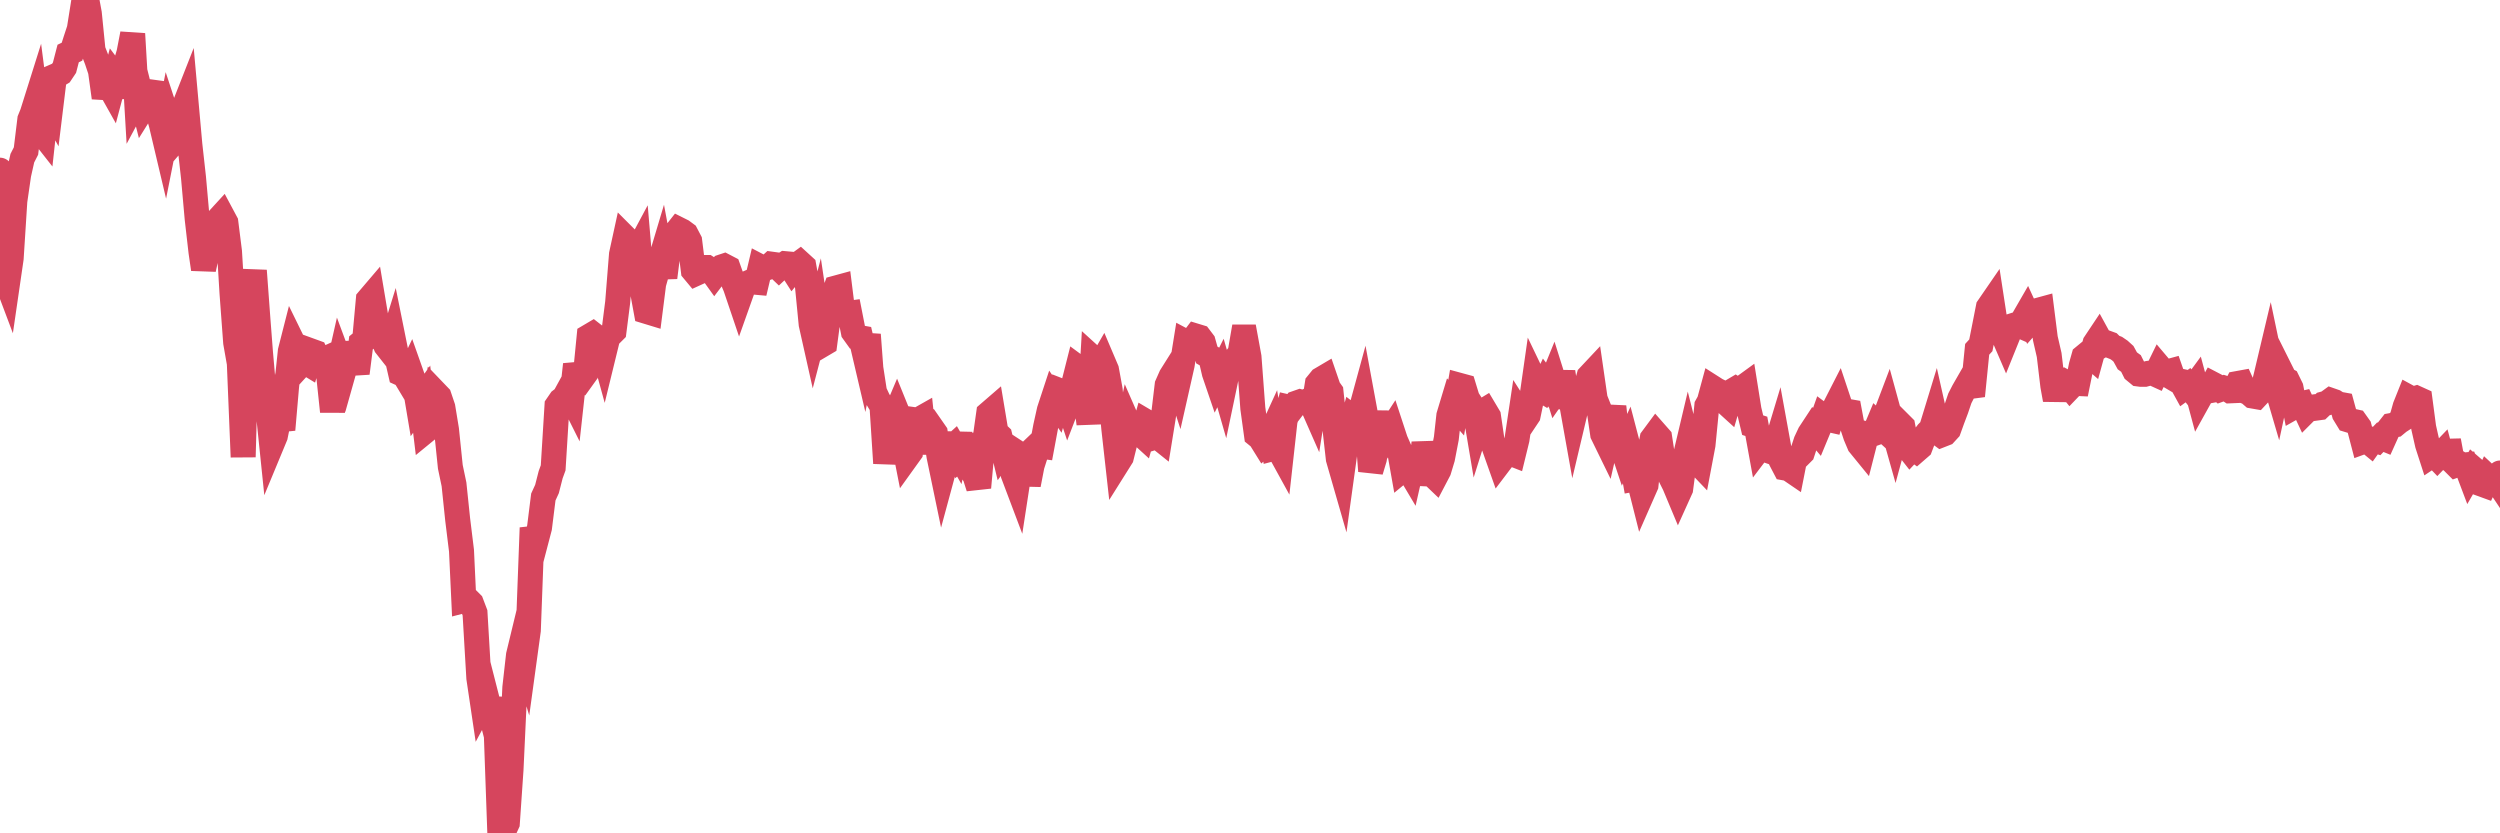 <?xml version="1.0"?><svg width="150px" height="50px" xmlns="http://www.w3.org/2000/svg" xmlns:xlink="http://www.w3.org/1999/xlink"> <polyline fill="none" stroke="#d6455d" stroke-width="1.5px" stroke-linecap="round" stroke-miterlimit="5" points="0.00,10.21 0.22,16.40 0.45,17.01 0.67,15.50 0.89,12.06 1.12,10.47 1.34,9.49 1.56,9.06 1.79,7.17 1.94,6.80 2.16,6.10 2.38,7.80 2.60,8.08 2.83,5.98 3.05,6.38 3.27,4.58 3.50,4.48 3.65,4.39 3.87,4.06 4.09,3.21 4.32,3.10 4.54,2.41 4.76,1.74 4.99,0.29 5.21,-0.00 5.36,0.81 5.58,3.01 5.81,3.60 6.03,4.26 6.25,5.86 6.47,5.01 6.70,5.42 6.92,4.59 7.07,4.79 7.29,5.83 7.52,3.93 7.74,3.17 7.96,2.03 8.19,5.94 8.41,5.53 8.63,6.40 8.78,6.16 9.01,5.51 9.23,5.54 9.45,6.65 9.68,7.46 9.90,8.39 10.12,7.28 10.34,7.95 10.49,8.43 10.72,8.16 10.94,6.67 11.16,6.11 11.39,8.67 11.61,10.65 11.83,13.12 12.06,15.12 12.21,16.15 12.43,15.15 12.65,14.61 12.88,13.87 13.10,13.16 13.32,12.92 13.55,13.35 13.77,15.10 13.92,17.58 14.14,20.55 14.36,21.80 14.59,27.42 14.81,19.51 15.03,17.77 15.26,16.24 15.48,19.22 15.63,21.17 15.85,23.67 16.08,24.56 16.30,26.69 16.52,26.16 16.75,25.03 16.97,25.78 17.19,23.24 17.42,21.07 17.56,20.52 17.79,20.99 18.01,21.91 18.23,21.67 18.46,21.81 18.68,21.06 18.90,21.14 19.13,21.64 19.28,21.64 19.50,21.54 19.72,22.51 19.95,24.69 20.17,22.65 20.39,21.68 20.62,22.30 20.84,21.52 20.99,20.59 21.21,21.52 21.43,22.39 21.66,20.57 21.88,20.39 22.10,17.98 22.33,17.71 22.55,19.02 22.70,19.54 22.92,20.20 23.15,20.74 23.37,21.02 23.59,20.31 23.82,21.45 24.04,22.41 24.26,22.51 24.41,22.76 24.63,22.30 24.86,22.95 25.08,24.26 25.30,23.95 25.53,25.86 25.75,25.68 25.97,24.28 26.12,23.55 26.35,23.79 26.57,24.44 26.79,25.78 27.02,28.01 27.24,29.06 27.46,31.17 27.69,33.04 27.83,36.03 28.06,35.97 28.28,36.19 28.50,36.77 28.73,40.68 28.95,42.16 29.17,41.75 29.40,42.65 29.55,41.89 29.77,43.80 29.99,50.00 30.22,49.87 30.44,49.39 30.66,46.19 30.89,41.26 31.11,39.31 31.26,38.69 31.48,39.42 31.70,37.82 31.93,31.67 32.15,32.50 32.37,31.66 32.60,29.82 32.82,29.34 33.04,28.48 33.19,28.07 33.42,24.34 33.64,24.02 33.86,23.85 34.09,23.43 34.31,23.87 34.53,21.87 34.76,22.66 34.90,22.74 35.13,22.42 35.35,20.18 35.57,20.05 35.80,20.23 36.02,20.39 36.24,21.19 36.47,20.25 36.62,20.09 36.84,19.87 37.06,18.14 37.29,15.26 37.51,14.25 37.73,14.47 37.96,14.56 38.18,15.18 38.33,14.90 38.55,17.48 38.77,18.68 39.00,18.75 39.22,17.02 39.44,16.24 39.67,15.47 39.89,16.65 40.04,15.46 40.26,14.76 40.49,14.04 40.71,13.76 40.93,13.87 41.16,14.04 41.38,14.46 41.60,16.23 41.75,16.41 41.97,16.31 42.20,16.05 42.42,16.05 42.64,16.19 42.87,16.51 43.09,16.22 43.31,16.01 43.46,15.96 43.69,16.08 43.91,16.70 44.13,17.22 44.36,17.90 44.58,17.28 44.80,17.01 45.03,16.91 45.18,16.92 45.40,16.94 45.62,16.01 45.85,16.13 46.07,16.05 46.29,15.85 46.51,15.88 46.74,16.10 46.89,15.96 47.11,15.82 47.33,15.84 47.56,16.20 47.78,15.93 48.00,15.77 48.23,15.98 48.45,17.20 48.67,19.45 48.82,20.12 49.05,19.24 49.27,20.72 49.49,20.59 49.72,18.86 49.94,17.88 50.16,17.28 50.38,17.22 50.53,18.42 50.76,18.82 50.98,18.79 51.20,19.91 51.43,20.23 51.65,20.27 51.87,21.21 52.10,20.08 52.25,22.09 52.47,23.52 52.69,23.99 52.92,24.37 53.14,27.79 53.36,26.16 53.59,25.20 53.81,24.68 53.96,25.05 54.18,26.33 54.40,27.45 54.63,27.13 54.85,25.18 55.07,25.21 55.30,25.08 55.52,27.21 55.67,25.84 55.89,25.65 56.12,25.98 56.34,27.37 56.56,28.43 56.79,27.58 57.01,26.95 57.23,26.75 57.38,27.01 57.60,26.04 57.83,27.34 58.05,27.17 58.27,28.19 58.50,28.56 58.72,29.25 58.94,26.81 59.09,26.45 59.32,24.81 59.54,24.62 59.76,25.94 59.99,26.16 60.21,27.07 60.43,26.77 60.66,26.92 60.80,28.48 61.03,29.09 61.25,27.66 61.47,27.45 61.70,29.08 61.92,27.94 62.14,27.25 62.37,26.76 62.52,26.78 62.74,25.60 62.96,24.61 63.19,23.91 63.41,24.23 63.63,23.46 63.86,23.55 64.08,24.21 64.23,23.82 64.45,22.92 64.67,22.05 64.90,22.22 65.12,23.78 65.34,25.42 65.57,21.48 65.79,21.68 66.01,21.91 66.16,21.65 66.39,22.19 66.61,23.39 66.83,25.72 67.06,27.78 67.28,27.43 67.50,26.55 67.73,25.48 67.87,25.80 68.10,26.02 68.32,25.93 68.54,26.13 68.77,25.30 68.99,25.43 69.21,26.26 69.44,26.19 69.59,26.31 69.81,24.95 70.03,23.10 70.26,22.58 70.48,22.23 70.70,22.91 70.93,21.89 71.15,20.52 71.30,20.60 71.52,20.45 71.74,20.16 71.97,20.23 72.19,20.52 72.41,21.30 72.64,21.43 72.86,22.38 73.01,22.82 73.23,22.38 73.46,23.18 73.68,22.13 73.90,21.83 74.13,21.54 74.35,21.49 74.57,20.22 74.72,20.22 74.94,21.42 75.17,24.50 75.39,26.10 75.61,26.28 75.84,26.65 76.06,26.45 76.28,25.97 76.43,26.90 76.66,26.84 76.88,27.24 77.10,25.26 77.33,24.43 77.55,24.48 77.77,24.19 78.00,24.11 78.14,24.15 78.37,24.09 78.59,23.99 78.81,24.49 79.04,23.03 79.26,22.76 79.48,22.63 79.71,23.30 79.86,23.51 80.08,25.58 80.30,27.53 80.53,28.33 80.75,26.74 80.97,25.89 81.20,25.08 81.42,25.25 81.64,24.66 81.79,24.11 82.01,25.30 82.24,28.26 82.46,27.53 82.68,26.25 82.91,25.82 83.13,24.77 83.35,25.96 83.50,25.73 83.73,26.43 83.95,26.93 84.17,28.17 84.40,27.98 84.62,28.35 84.84,27.38 85.07,29.02 85.22,28.39 85.44,26.58 85.66,27.76 85.88,28.42 86.11,28.64 86.33,28.22 86.55,27.49 86.78,26.30 86.93,24.94 87.15,24.21 87.37,24.46 87.60,23.13 87.82,23.19 88.04,23.91 88.27,24.27 88.49,24.56 88.64,25.45 88.86,24.75 89.09,24.61 89.31,24.98 89.53,26.48 89.75,27.10 89.98,27.75 90.20,27.46 90.35,27.34 90.57,27.17 90.80,27.26 91.02,26.36 91.24,24.89 91.47,25.25 91.69,24.92 91.91,23.86 92.06,22.81 92.29,23.29 92.51,23.42 92.73,22.95 92.96,23.25 93.18,22.71 93.40,23.41 93.63,23.08 93.77,22.32 94.00,23.79 94.22,23.78 94.44,25.01 94.67,24.04 94.89,23.94 95.11,23.41 95.34,22.58 95.49,22.42 95.71,23.94 95.93,24.49 96.16,26.05 96.38,26.50 96.60,25.54 96.83,24.40 97.05,26.44 97.27,26.65 97.42,27.10 97.64,26.62 97.87,27.50 98.09,28.74 98.31,28.70 98.54,29.61 98.76,29.11 98.98,27.09 99.13,26.32 99.36,26.01 99.58,26.26 99.80,27.70 100.03,27.91 100.25,28.65 100.47,29.09 100.70,29.64 100.84,29.33 101.07,27.58 101.29,26.65 101.51,27.52 101.74,27.62 101.96,27.85 102.18,26.69 102.41,24.35 102.56,24.08 102.78,23.27 103.00,23.41 103.23,23.52 103.45,24.07 103.67,24.27 103.90,23.48 104.12,23.35 104.27,23.45 104.49,23.31 104.71,23.15 104.94,24.59 105.16,25.51 105.38,25.58 105.61,26.84 105.83,26.55 105.98,26.52 106.20,27.08 106.43,27.16 106.65,26.43 106.87,27.64 107.10,28.08 107.32,28.12 107.54,28.27 107.69,27.51 107.91,27.39 108.14,27.16 108.36,26.49 108.58,26.02 108.81,25.67 109.03,25.93 109.25,25.40 109.40,24.98 109.63,25.15 109.85,25.20 110.07,24.47 110.30,24.02 110.52,24.68 110.74,24.66 110.97,24.70 111.11,25.45 111.34,26.15 111.56,26.67 111.78,26.94 112.01,26.04 112.23,26.09 112.45,26.01 112.68,25.46 112.90,25.66 113.05,25.13 113.27,24.55 113.50,25.39 113.72,26.17 113.94,25.36 114.17,25.59 114.39,26.75 114.61,27.03 114.76,26.87 114.98,27.03 115.21,26.83 115.43,26.25 115.65,25.96 115.88,25.73 116.10,25.01 116.32,25.99 116.47,26.10 116.70,26.01 116.92,25.77 117.14,25.16 117.37,24.55 117.59,23.90 117.81,23.47 118.04,23.07 118.18,23.19 118.41,23.16 118.63,20.96 118.85,20.72 119.08,19.56 119.30,18.44 119.52,18.12 119.75,19.62 119.90,19.90 120.12,19.95 120.34,20.46 120.57,19.89 120.79,19.53 121.01,19.46 121.24,19.56 121.46,19.05 121.61,18.79 121.83,19.27 122.05,19.02 122.28,18.62 122.50,18.56 122.72,20.30 122.95,21.30 123.17,23.15 123.32,23.98 123.54,22.92 123.77,22.85 123.99,22.97 124.21,23.24 124.44,23.00 124.66,23.01 124.88,21.93 125.03,21.40 125.26,21.21 125.48,21.40 125.70,20.60 125.92,20.27 126.15,20.69 126.37,20.56 126.59,20.64 126.74,20.79 126.97,20.88 127.19,21.03 127.41,21.23 127.64,21.65 127.86,21.81 128.08,22.25 128.31,22.44 128.46,22.46 128.68,22.46 128.90,22.40 129.13,22.37 129.35,22.47 129.57,22.02 129.79,22.28 130.02,22.32 130.24,22.26 130.39,22.69 130.61,22.82 130.84,22.87 131.06,23.27 131.28,23.11 131.51,23.40 131.73,23.10 131.95,23.92 132.10,23.65 132.33,23.49 132.55,23.45 132.77,23.05 133.00,23.17 133.22,23.36 133.44,23.28 133.66,23.35 133.81,23.45 134.04,23.44 134.26,23.01 134.48,22.97 134.71,23.48 134.93,23.57 135.15,23.76 135.38,23.80 135.53,23.64 135.75,23.43 135.97,22.54 136.20,21.57 136.42,22.62 136.64,23.37 136.87,22.30 137.09,22.74 137.24,22.82 137.46,23.27 137.68,24.39 137.91,24.26 138.13,24.21 138.35,24.68 138.58,24.45 138.80,24.42 138.95,24.49 139.17,24.46 139.40,24.24 139.62,24.18 139.84,24.02 140.07,24.10 140.29,24.24 140.51,24.28 140.66,24.83 140.88,25.19 141.11,25.26 141.33,25.31 141.55,25.62 141.78,26.50 142.00,26.42 142.22,26.60 142.37,26.39 142.60,26.46 142.82,26.23 143.04,26.32 143.27,25.81 143.49,25.53 143.71,25.49 143.94,25.30 144.08,25.21 144.31,24.39 144.53,23.84 144.75,23.96 144.98,23.89 145.20,23.99 145.42,25.65 145.65,26.67 145.87,27.35 146.02,27.25 146.24,27.48 146.47,27.24 146.69,28.06 146.91,26.44 147.14,27.68 147.36,27.90 147.58,27.82 147.73,27.91 147.95,27.89 148.18,28.50 148.40,28.12 148.62,28.31 148.85,29.03 149.07,29.11 149.29,28.63 149.44,28.77 149.67,28.64 149.89,28.97 150.00,28.38 "/></svg>